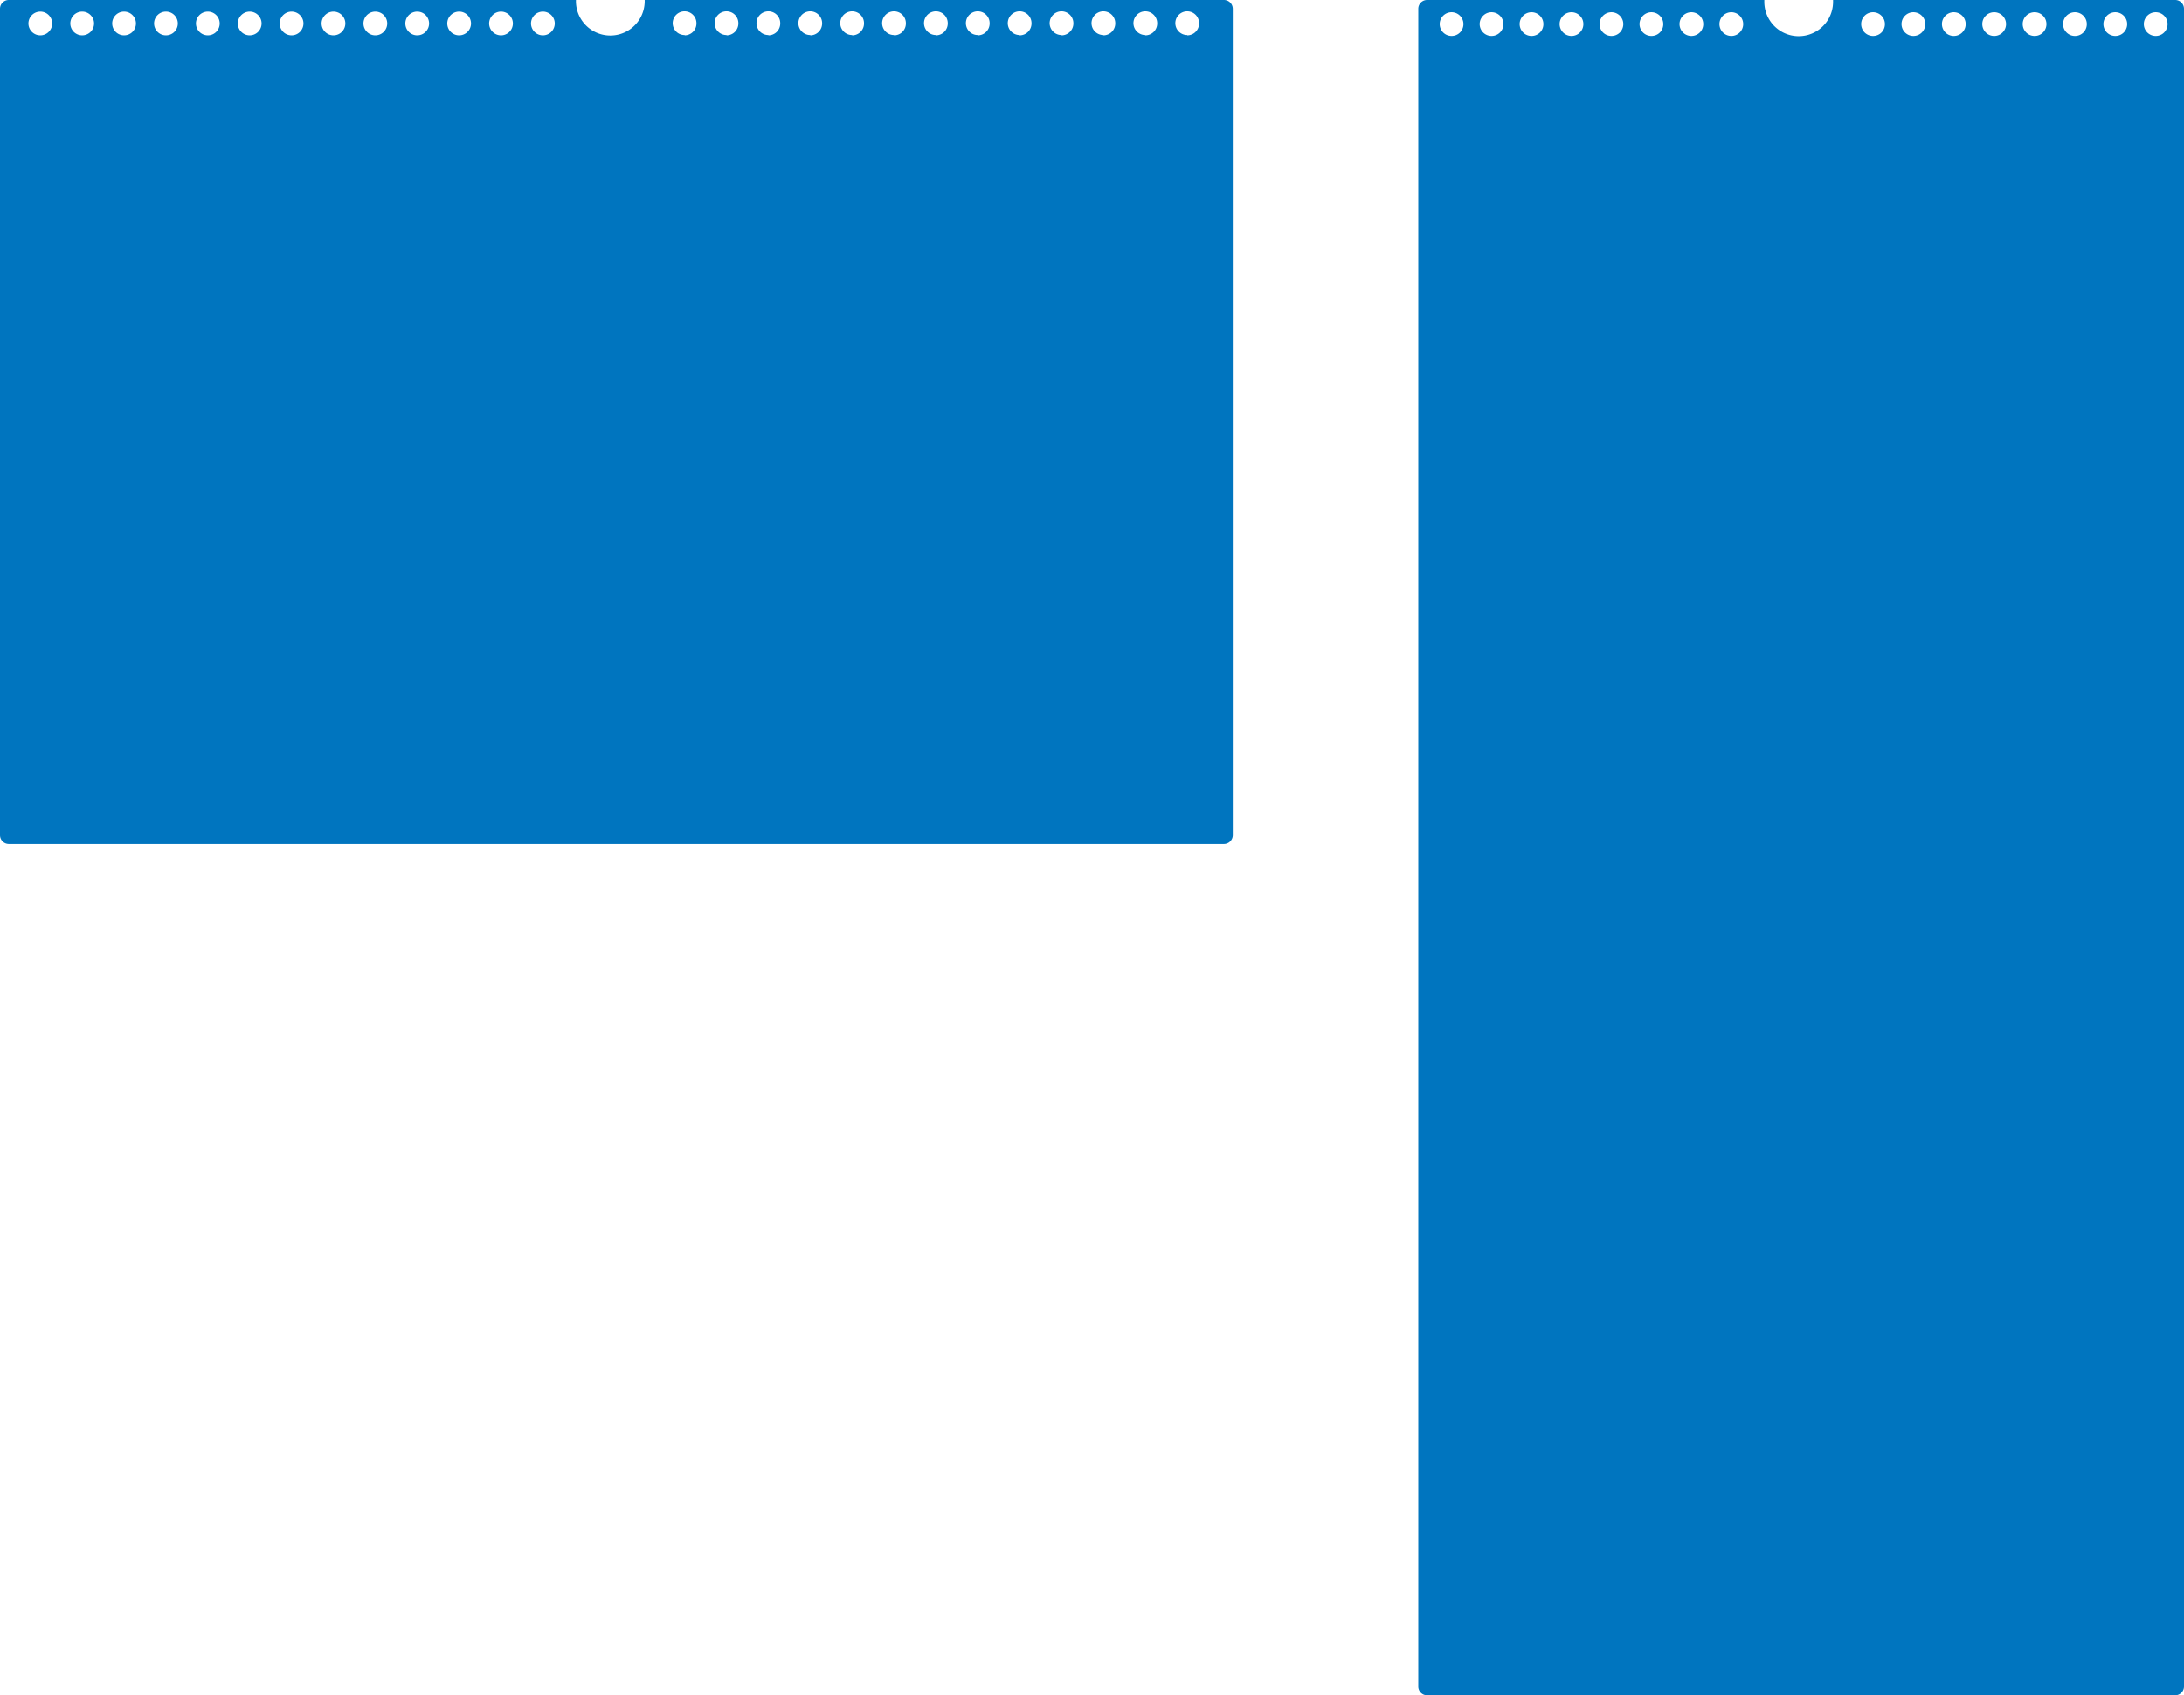 <svg id="Ebene_1" data-name="Ebene 1" xmlns="http://www.w3.org/2000/svg" viewBox="0 0 459.98 357"><path d="M864.05,523.55h-122c0,.08,0,.16,0,.25a7.24,7.24,0,0,1-14.48,0c0-.09,0-.17,0-.25H608.13a1.86,1.86,0,0,0-1.86,1.86v174a1.86,1.86,0,0,0,1.86,1.86H864.05a1.86,1.86,0,0,0,1.86-1.86v-174A1.86,1.86,0,0,0,864.05,523.55ZM614.76,531a2.5,2.5,0,1,1,2.5-2.5A2.5,2.5,0,0,1,614.76,531Zm8.82,0a2.5,2.5,0,1,1,2.5-2.5A2.5,2.5,0,0,1,623.58,531Zm8.82,0a2.5,2.5,0,1,1,2.5-2.5A2.49,2.49,0,0,1,632.4,531Zm8.82,0a2.5,2.5,0,1,1,2.5-2.5A2.49,2.49,0,0,1,641.22,531Zm8.82,0a2.5,2.5,0,1,1,2.5-2.5A2.49,2.49,0,0,1,650,531Zm8.82,0a2.5,2.5,0,1,1,2.5-2.5A2.5,2.5,0,0,1,658.86,531Zm8.83,0a2.5,2.5,0,1,1,2.49-2.5A2.5,2.5,0,0,1,667.69,531Zm8.82,0a2.5,2.5,0,1,1,2.49-2.5A2.5,2.5,0,0,1,676.51,531Zm8.82,0a2.5,2.5,0,1,1,2.49-2.5A2.5,2.5,0,0,1,685.33,531Zm8.82,0a2.5,2.5,0,1,1,2.49-2.5A2.5,2.5,0,0,1,694.15,531Zm8.82,0a2.5,2.5,0,1,1,2.5-2.5A2.5,2.5,0,0,1,703,531Zm8.82,0a2.5,2.5,0,1,1,2.5-2.5A2.5,2.5,0,0,1,711.79,531Zm8.82,0a2.5,2.5,0,1,1,2.5-2.5A2.5,2.5,0,0,1,720.61,531Zm29.85-.06a2.5,2.5,0,1,1,2.49-2.49A2.5,2.5,0,0,1,750.46,531Zm8.82,0a2.5,2.5,0,1,1,2.5-2.49A2.5,2.5,0,0,1,759.28,531Zm8.82,0a2.5,2.5,0,1,1,2.5-2.49A2.5,2.5,0,0,1,768.1,531Zm8.82,0a2.5,2.5,0,1,1,2.5-2.49A2.5,2.5,0,0,1,776.92,531Zm8.82,0a2.5,2.5,0,1,1,2.5-2.49A2.49,2.49,0,0,1,785.74,531Zm8.82,0a2.5,2.5,0,1,1,2.5-2.49A2.49,2.49,0,0,1,794.56,531Zm8.82,0a2.5,2.5,0,1,1,2.5-2.49A2.5,2.5,0,0,1,803.38,531Zm8.83,0a2.5,2.5,0,1,1,2.49-2.49A2.5,2.5,0,0,1,812.21,531Zm8.82,0a2.5,2.5,0,1,1,2.49-2.49A2.5,2.5,0,0,1,821,531Zm8.82,0a2.5,2.5,0,1,1,2.49-2.49A2.5,2.5,0,0,1,829.85,531Zm8.82,0a2.5,2.5,0,1,1,2.49-2.49A2.5,2.5,0,0,1,838.67,531Zm8.82,0a2.5,2.5,0,1,1,2.5-2.49A2.5,2.5,0,0,1,847.49,531Zm8.82,0a2.5,2.5,0,1,1,2.5-2.49A2.5,2.5,0,0,1,856.31,531Z" transform="translate(-606.27 -523.55)" style="fill:#0075bf"/><path d="M1064.39,523.55H992.34c0,.13,0,.25,0,.39a7.24,7.24,0,0,1-14.48,0c0-.14,0-.26,0-.39H906.84a1.86,1.86,0,0,0-1.86,1.86V878.69a1.86,1.86,0,0,0,1.86,1.86h157.55a1.86,1.86,0,0,0,1.86-1.86V525.41A1.86,1.86,0,0,0,1064.39,523.55ZM912,531.13a2.5,2.5,0,1,1,2.49-2.49A2.49,2.49,0,0,1,912,531.13Zm8.42,0a2.5,2.5,0,1,1,2.49-2.49A2.49,2.49,0,0,1,920.39,531.13Zm8.41,0a2.5,2.5,0,1,1,2.5-2.49A2.48,2.48,0,0,1,928.8,531.13Zm8.42,0a2.5,2.5,0,1,1,2.5-2.49A2.49,2.49,0,0,1,937.22,531.13Zm8.42,0a2.5,2.5,0,1,1,2.49-2.49A2.49,2.49,0,0,1,945.64,531.13Zm8.41,0a2.5,2.5,0,1,1,2.5-2.49A2.48,2.48,0,0,1,954.05,531.13Zm8.42,0a2.5,2.5,0,1,1,2.5-2.49A2.49,2.49,0,0,1,962.47,531.13Zm8.42,0a2.5,2.5,0,1,1,2.49-2.49A2.49,2.49,0,0,1,970.89,531.13Zm29.84,0a2.5,2.5,0,1,1,2.5-2.49A2.48,2.48,0,0,1,1000.73,531.13Zm8.51,0a2.5,2.5,0,1,1,2.49-2.49A2.49,2.49,0,0,1,1009.24,531.13Zm8.5,0a2.5,2.5,0,1,1,2.5-2.49A2.49,2.49,0,0,1,1017.74,531.13Zm8.5,0a2.5,2.5,0,1,1,2.5-2.49A2.49,2.49,0,0,1,1026.24,531.13Zm8.51,0a2.5,2.5,0,1,1,2.5-2.49A2.49,2.49,0,0,1,1034.75,531.13Zm8.5,0a2.5,2.5,0,1,1,2.5-2.49A2.48,2.48,0,0,1,1043.25,531.13Zm8.51,0a2.5,2.5,0,1,1,2.49-2.49A2.49,2.49,0,0,1,1051.76,531.13Zm8.5,0a2.5,2.5,0,1,1,2.5-2.49A2.49,2.49,0,0,1,1060.26,531.13Z" transform="translate(-606.27 -523.55)" style="fill:#0075bf"/></svg>